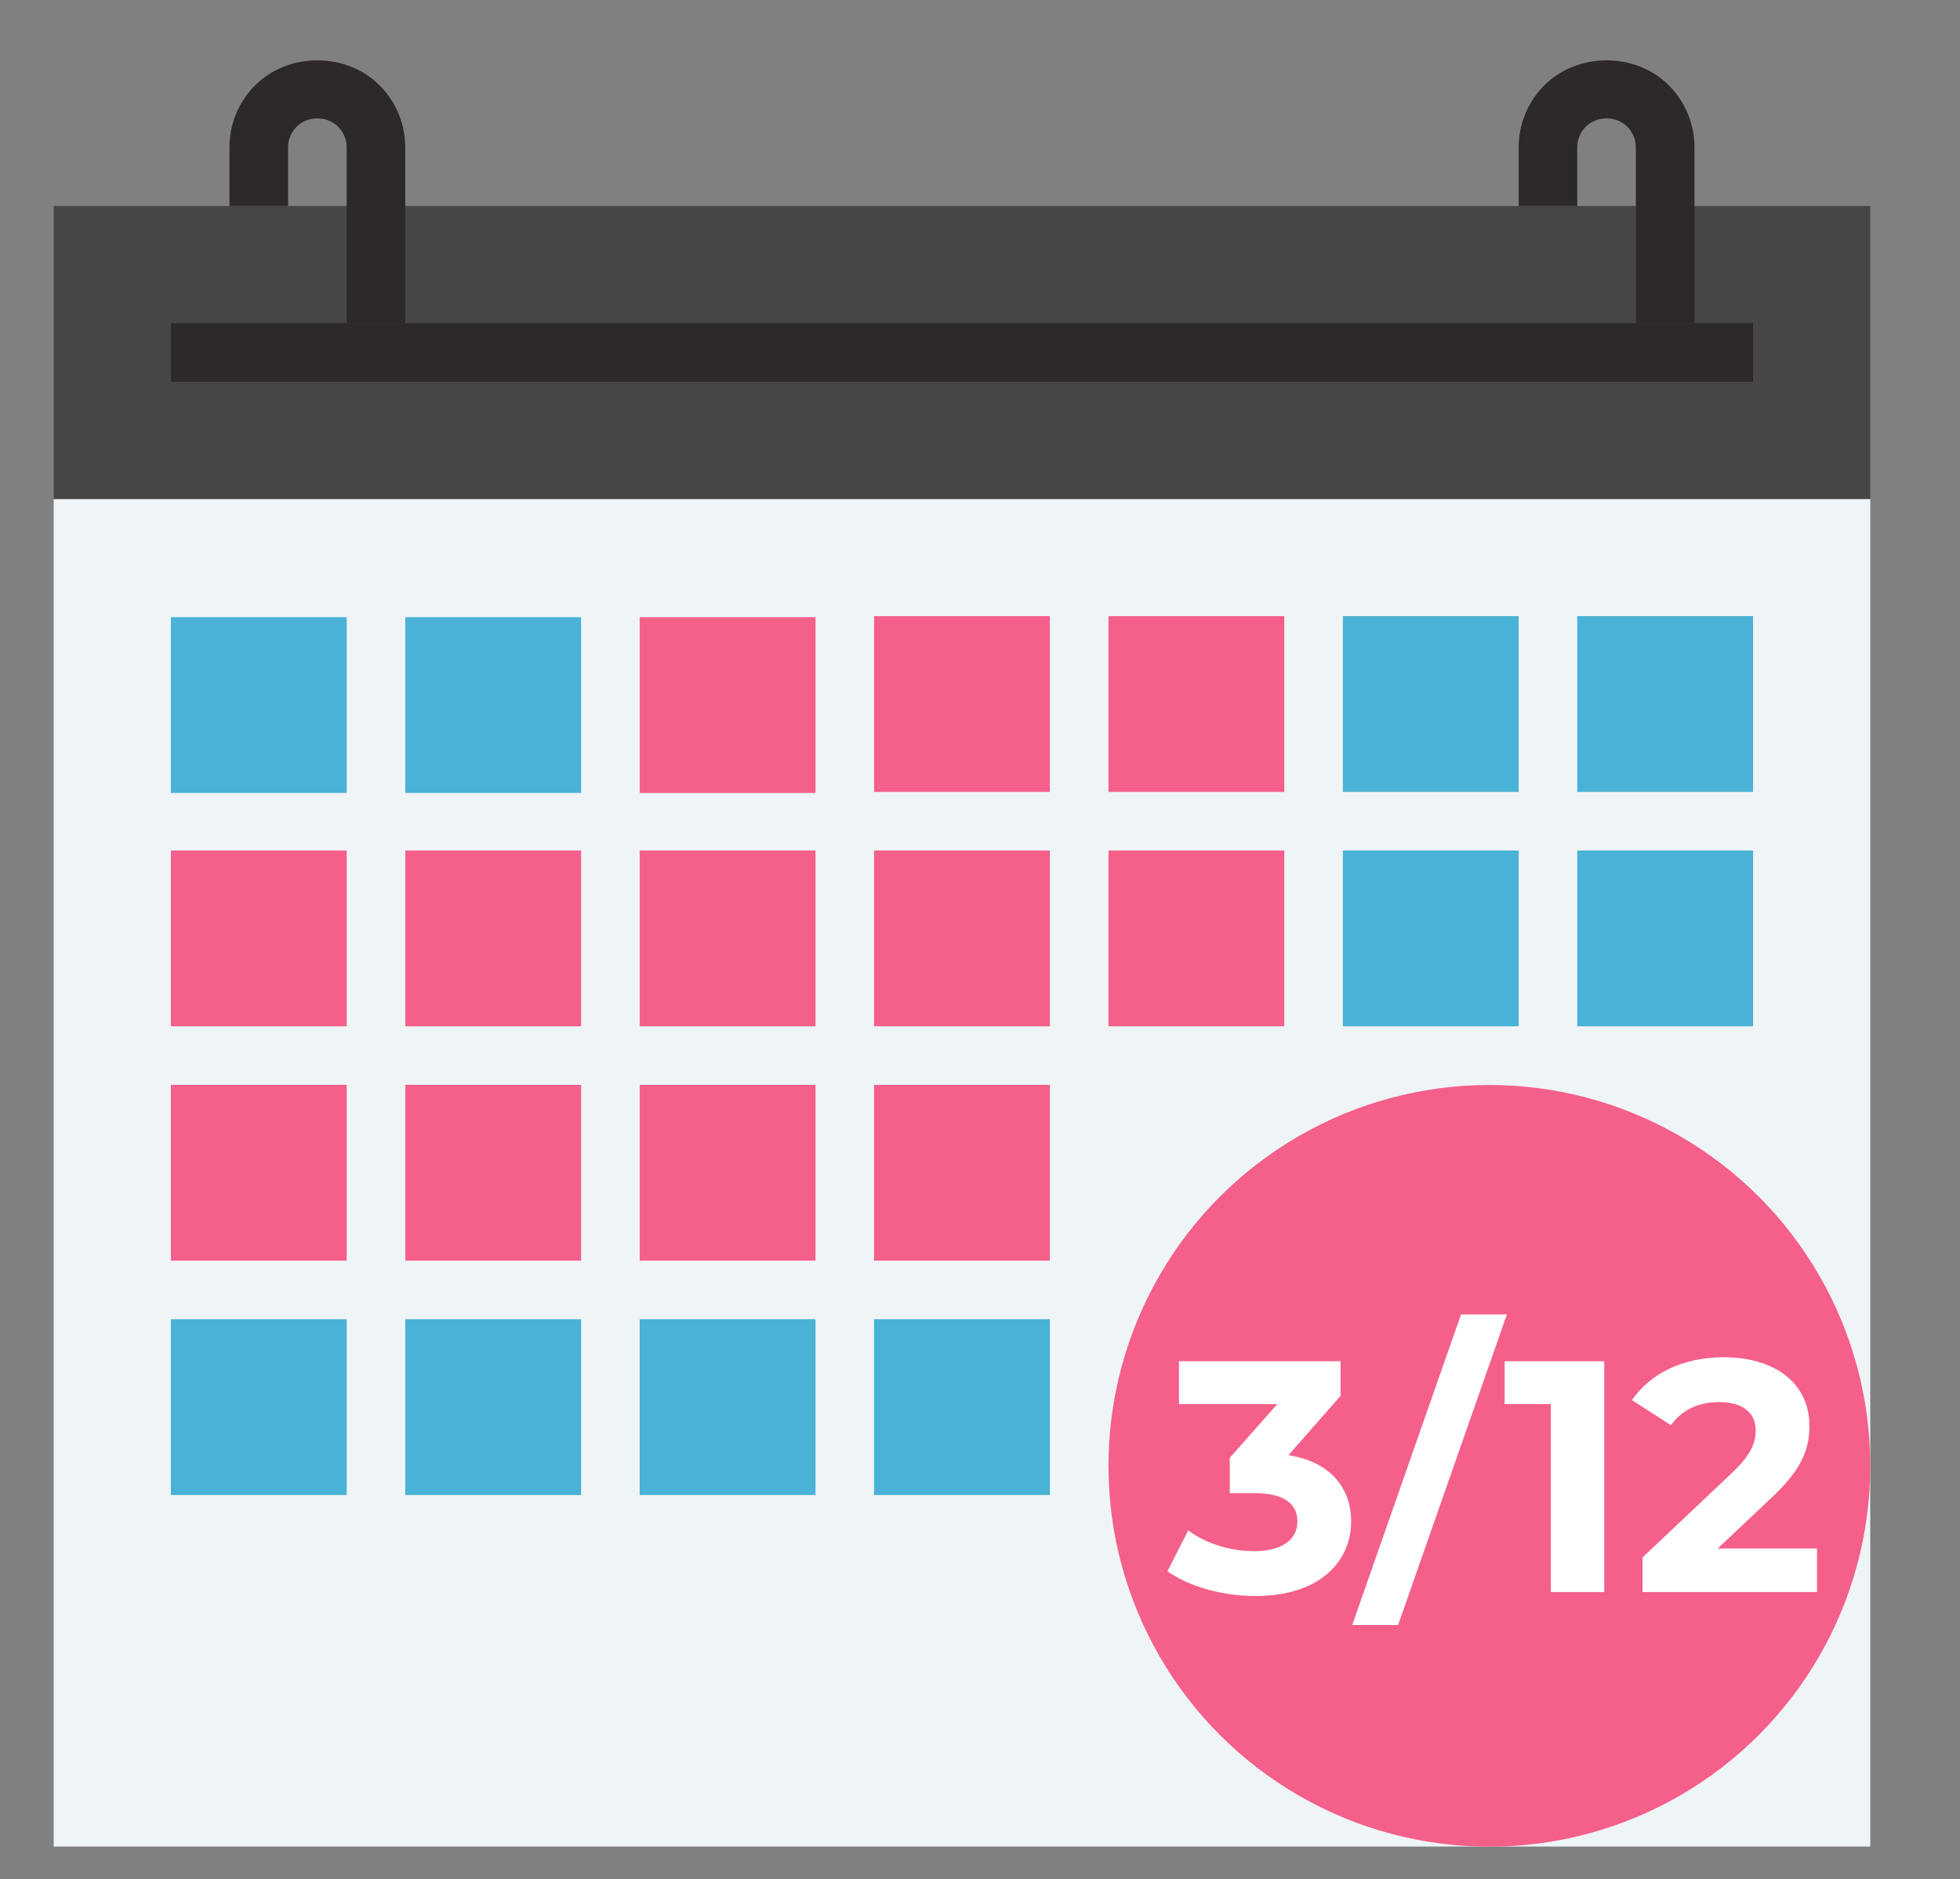 <svg xmlns="http://www.w3.org/2000/svg" xmlns:xlink="http://www.w3.org/1999/xlink" id="Layer_1" x="0px" y="0px" viewBox="-49 141 73 70" style="enable-background:new -49 141 73 70;" xml:space="preserve">
<rect x="-49" y="141" width="73" height="70" fill="#808080" stroke="none"/>
<rect x="-47" y="159.586" style="fill:#EFF4F7;" width="67.658" height="50.198"></rect>
<g>
	<rect x="-16.445" y="163.951" style="fill:#F4608A;" width="6.548" height="6.548"></rect>
	<rect x="-7.715" y="163.951" style="fill:#F4608A;" width="6.548" height="6.548"></rect>
	<rect x="1.015" y="163.951" style="fill:#49B2D6;" width="6.548" height="6.548"></rect>
	<rect x="9.745" y="163.951" style="fill:#49B2D6;" width="6.548" height="6.548"></rect>
	<rect x="-16.445" y="172.681" style="fill:#F4608A;" width="6.548" height="6.548"></rect>
	<rect x="-25.175" y="172.681" style="fill:#F4608A;" width="6.548" height="6.548"></rect>
</g>
<g>
	<rect x="-33.905" y="172.681" style="fill:#F4608A;" width="6.548" height="6.548"></rect>
	<rect x="-42.635" y="172.681" style="fill:#F4608A;" width="6.548" height="6.548"></rect>
</g>
<g>
	<rect x="-7.715" y="172.681" style="fill:#F4608A;" width="6.548" height="6.548"></rect>
	<rect x="1.015" y="172.681" style="fill:#49B2D6;" width="6.548" height="6.548"></rect>
	<rect x="9.745" y="172.681" style="fill:#49B2D6;" width="6.548" height="6.548"></rect>
	<rect x="-16.445" y="181.411" style="fill:#F4608A;" width="6.548" height="6.548"></rect>
</g>
<g>
	<rect x="-25.175" y="181.411" style="fill:#F4608A;" width="6.548" height="6.548"></rect>
	<rect x="-33.905" y="181.411" style="fill:#F4608A;" width="6.548" height="6.548"></rect>
	<rect x="-42.635" y="181.411" style="fill:#F4608A;" width="6.548" height="6.548"></rect>
</g>
<g>
	<rect x="-16.445" y="190.141" style="fill:#49B2D6;" width="6.548" height="6.548"></rect>
	<rect x="-25.175" y="190.141" style="fill:#49B2D6;" width="6.548" height="6.548"></rect>
</g>
<g>
	<rect x="-33.905" y="190.141" style="fill:#49B2D6;" width="6.548" height="6.548"></rect>
	<rect x="-42.635" y="190.141" style="fill:#49B2D6;" width="6.548" height="6.548"></rect>
</g>
<g>
	<rect x="-25.175" y="163.99" style="fill:#F4608A;" width="6.548" height="6.548"></rect>
	<rect x="-33.905" y="163.99" style="fill:#49B2D6;" width="6.548" height="6.548"></rect>
	<rect x="-42.635" y="163.99" style="fill:#49B2D6;" width="6.548" height="6.548"></rect>
</g>
<rect x="-47" y="148.674" style="fill:#474545;" width="67.658" height="10.913"></rect>
<circle style="fill:#F4608A;" cx="6.471" cy="195.602" r="14.186"></circle>
<g>
	<rect x="-42.635" y="153.039" style="fill:#2D2829;" width="58.928" height="2.183"></rect>
	<path style="fill:#2D2829;" d="M-33.905,153.039h-2.183v-6.548c0-0.291-0.113-0.565-0.32-0.772c-0.412-0.412-1.131-0.412-1.543,0   c-0.206,0.206-0.32,0.48-0.32,0.772v2.183h-2.183v-2.183c0-0.874,0.34-1.697,0.959-2.315c1.236-1.237,3.393-1.237,4.629,0   c0.619,0.618,0.959,1.439,0.959,2.315V153.039z"></path>
	<path style="fill:#2D2829;" d="M14.11,153.039h-2.183v-6.548c0-0.291-0.113-0.565-0.321-0.773c-0.411-0.411-1.129-0.411-1.541,0   c-0.207,0.207-0.321,0.481-0.321,0.773v2.183H7.563v-2.183c0-0.873,0.34-1.696,0.958-2.315c1.236-1.237,3.395-1.237,4.631,0   c0.618,0.619,0.958,1.44,0.958,2.315V153.039z"></path>
</g>
<g>
	<rect x="-5.507" y="191.184" style="fill:none;" width="33.168" height="16.303"></rect>
	<path style="fill:#FFFFFF;" d="M1.323,197.674c0,1.449-1.118,2.776-3.562,2.776c-1.204,0-2.445-0.332-3.28-0.921l0.774-1.523   c0.651,0.491,1.56,0.774,2.457,0.774c0.995,0,1.609-0.406,1.609-1.105c0-0.651-0.479-1.057-1.609-1.057h-0.909v-1.314l1.769-2.002   h-3.661v-1.597H0.93v1.29l-1.941,2.211C0.537,195.451,1.323,196.409,1.323,197.674z"></path>
	<path style="fill:#FFFFFF;" d="M5.417,189.96h1.708l-4.053,11.571H1.363L5.417,189.96z"></path>
	<path style="fill:#FFFFFF;" d="M10.75,191.705v8.598H8.76v-7.001h-1.72v-1.597H10.75z"></path>
	<path style="fill:#FFFFFF;" d="M18.675,198.681v1.622h-6.498v-1.29l3.316-3.132c0.762-0.725,0.897-1.167,0.897-1.584   c0-0.676-0.467-1.069-1.376-1.069c-0.737,0-1.363,0.283-1.781,0.86l-1.45-0.934c0.664-0.97,1.867-1.597,3.415-1.597   c1.916,0,3.193,0.982,3.193,2.542c0,0.835-0.233,1.597-1.437,2.715l-1.978,1.867H18.675z"></path>
</g>
</svg>